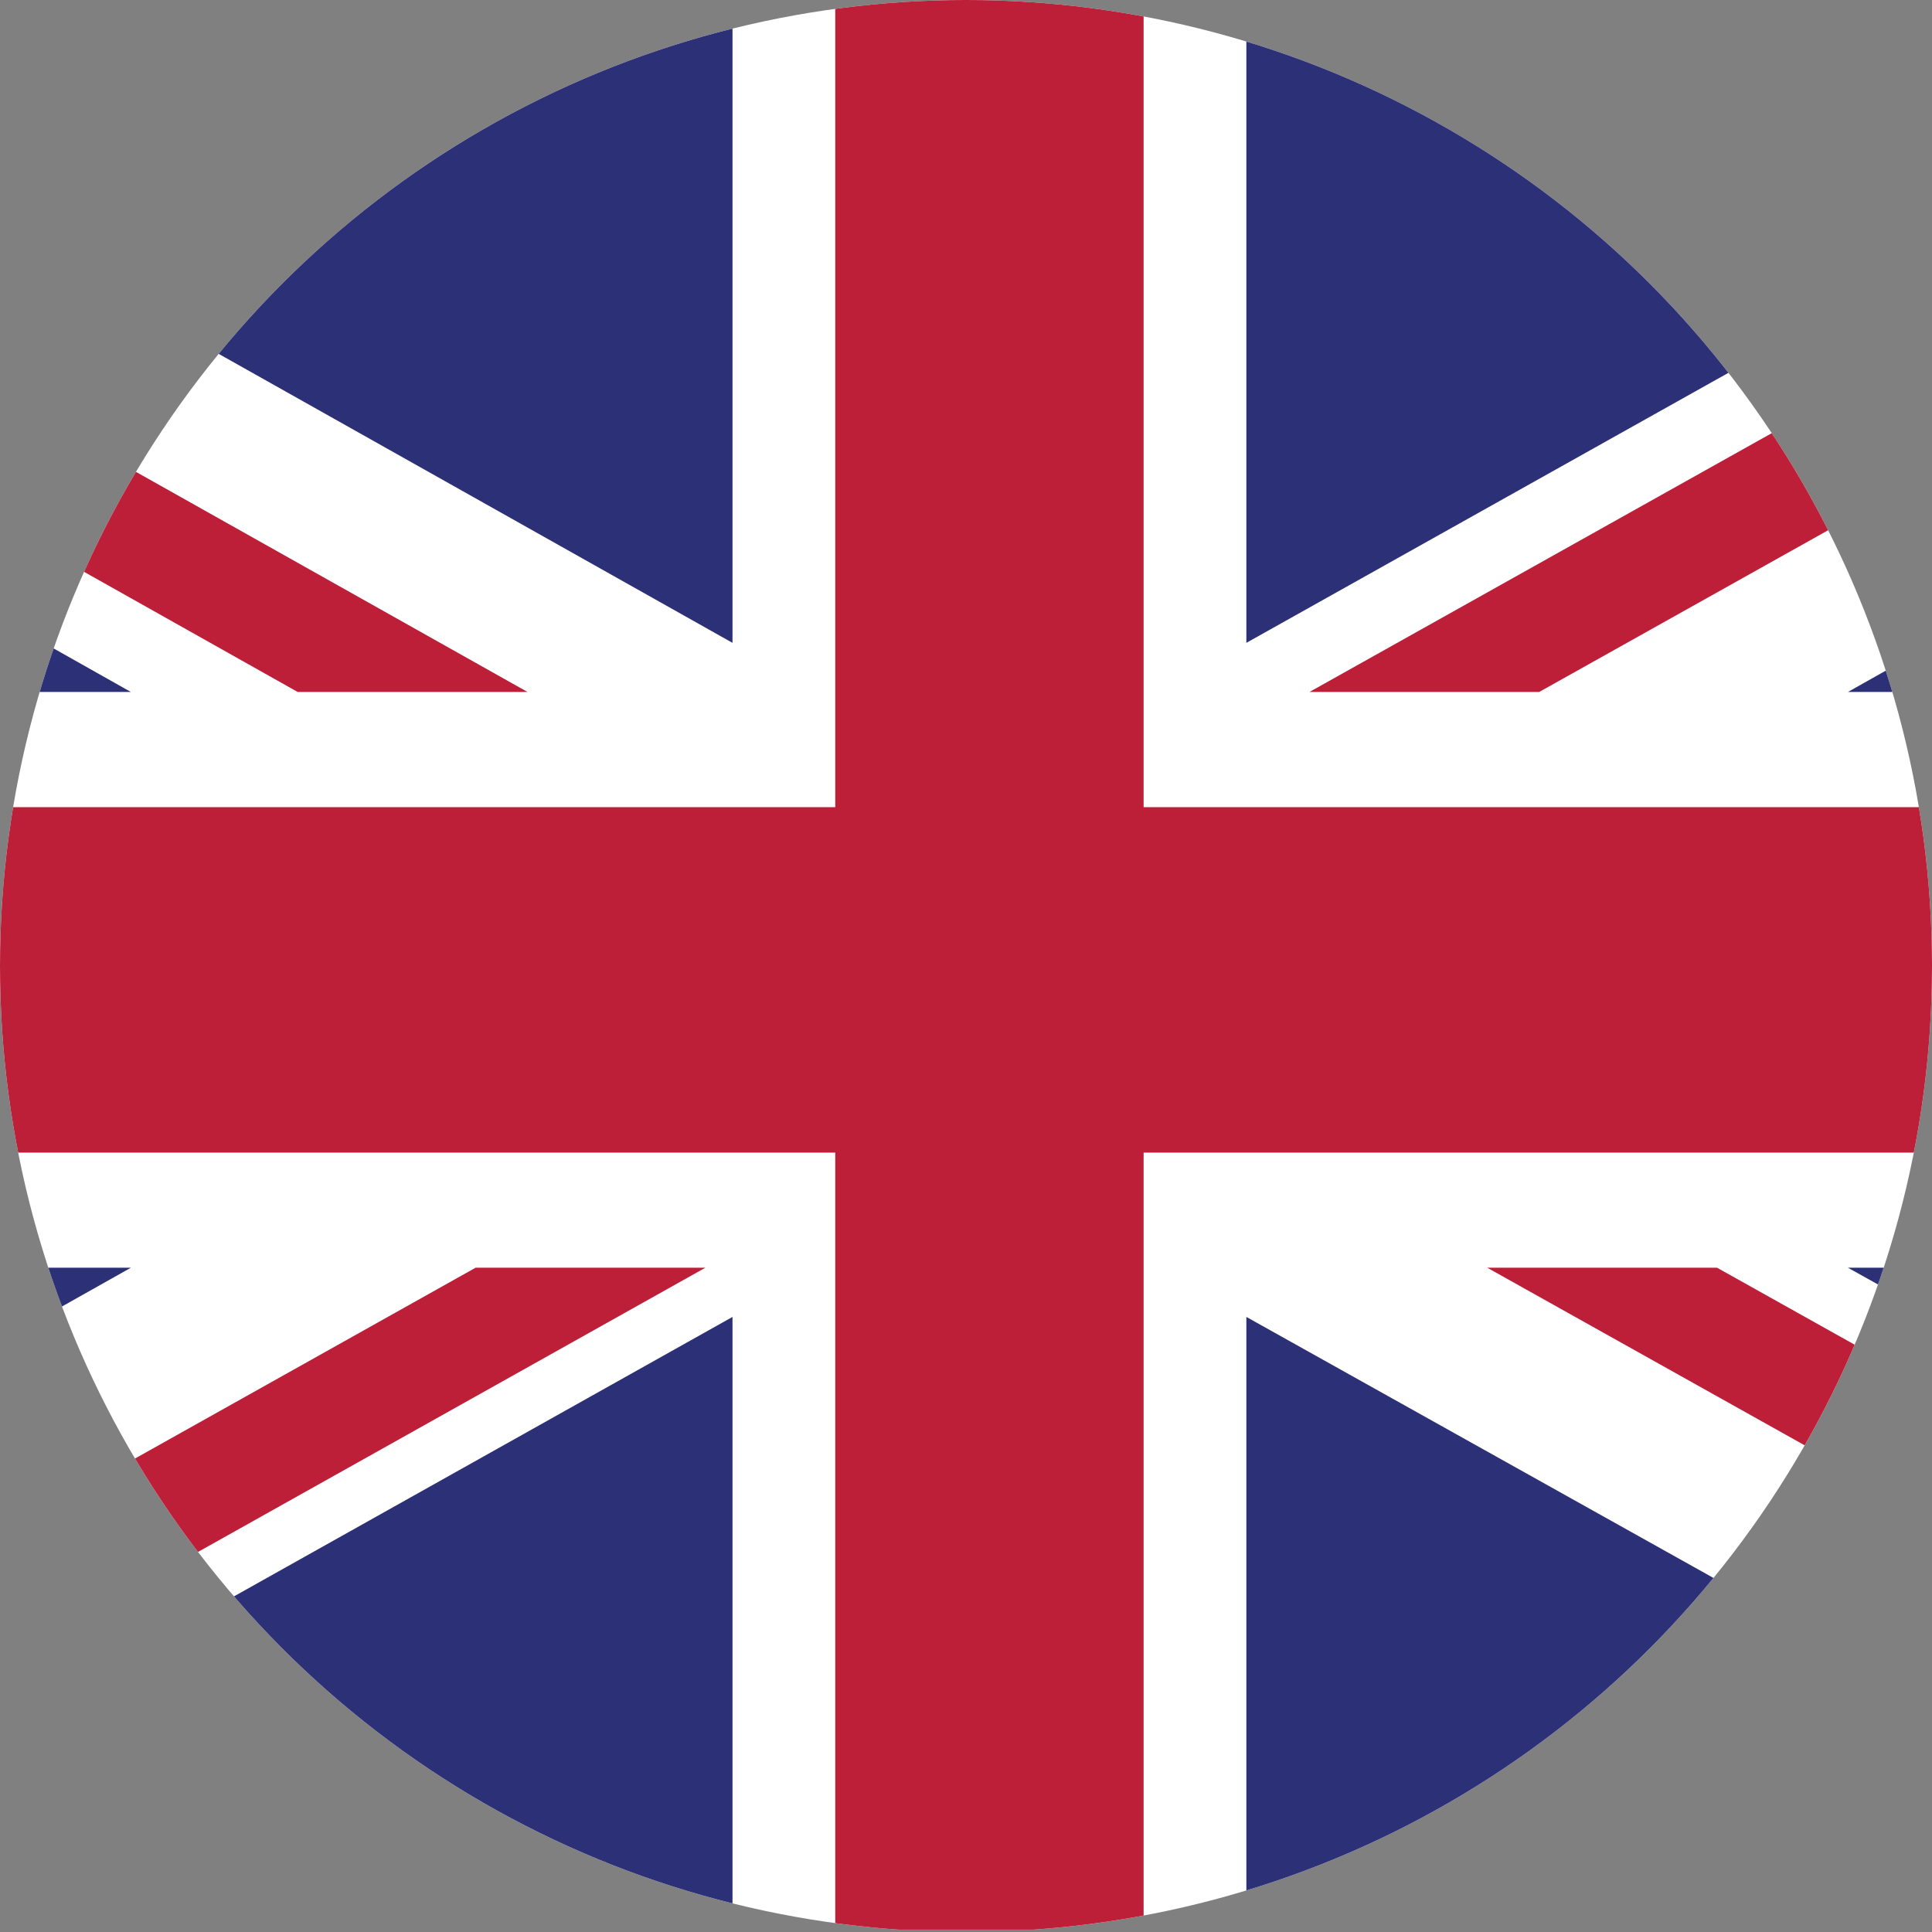 <?xml version="1.0" encoding="UTF-8"?> <svg xmlns="http://www.w3.org/2000/svg" xmlns:xlink="http://www.w3.org/1999/xlink" id="Layer_2" data-name="Layer 2" viewBox="0 0 512 512"><rect x="0" y="0" width="512" height="512" fill="#808080" stroke="none"/><defs><style> .cls-1 { fill: #bd1f38; } .cls-1, .cls-2, .cls-3, .cls-4 { stroke-width: 0px; } .cls-2 { fill: none; } .cls-5 { clip-path: url(#clippath-1); } .cls-3 { fill: #fff; } .cls-4 { fill: #2c3077; } .cls-6 { clip-path: url(#clippath); } </style><clipPath id="clippath"><circle class="cls-2" cx="256" cy="256" r="256"></circle></clipPath><clipPath id="clippath-1"><rect class="cls-2" x="-181.76" y="-2.36" width="880.64" height="513.73"></rect></clipPath></defs><g id="Layer_4" data-name="Layer 4"><g class="cls-6"><g id="United_Kingdom" data-name="United Kingdom"><g class="cls-5"><rect class="cls-3" x="-181.76" y="-2.36" width="880.64" height="513.73"></rect><polygon class="cls-1" points="407.9 183.38 698.88 20.5 698.88 -2.36 678.79 -2.36 347.02 183.38 407.9 183.38"></polygon><polygon class="cls-1" points="394.14 335.96 698.88 506.47 698.88 472.38 455.04 335.96 394.14 335.96"></polygon><polygon class="cls-1" points="-181.76 36.78 78.89 183.38 139.8 183.38 -181.76 2.63 -181.76 36.78"></polygon><polygon class="cls-1" points="126.03 335.96 -181.76 508.4 -181.76 511.37 -126.19 511.37 186.93 335.96 126.03 335.96"></polygon><polygon class="cls-4" points="638.65 -2.36 330.3 -2.36 330.3 170.36 638.65 -2.36"></polygon><polygon class="cls-4" points="194.12 -2.36 -112.98 -2.36 194.12 170.36 194.12 -2.36"></polygon><polygon class="cls-4" points="698.88 183.38 698.88 65.54 489.72 183.38 698.88 183.38"></polygon><polygon class="cls-4" points="698.88 452.53 698.88 335.96 489.72 335.96 698.88 452.53"></polygon><polygon class="cls-4" points="-95.55 511.37 194.12 511.37 194.12 349 -95.55 511.37"></polygon><polygon class="cls-4" points="330.3 511.37 620.87 511.37 330.3 349 330.3 511.37"></polygon><polygon class="cls-4" points="-181.76 335.96 -181.76 457.78 34.68 335.96 -181.76 335.96"></polygon><polygon class="cls-4" points="-181.76 183.38 34.68 183.38 -181.76 61.36 -181.76 183.38"></polygon><polygon class="cls-1" points="221.35 -2.36 221.35 213.91 -181.76 213.91 -181.76 305.45 221.35 305.45 221.35 511.37 303.07 511.37 303.07 305.45 698.88 305.45 698.88 213.91 303.07 213.91 303.07 -2.36 221.35 -2.36"></polygon></g></g></g></g></svg> 